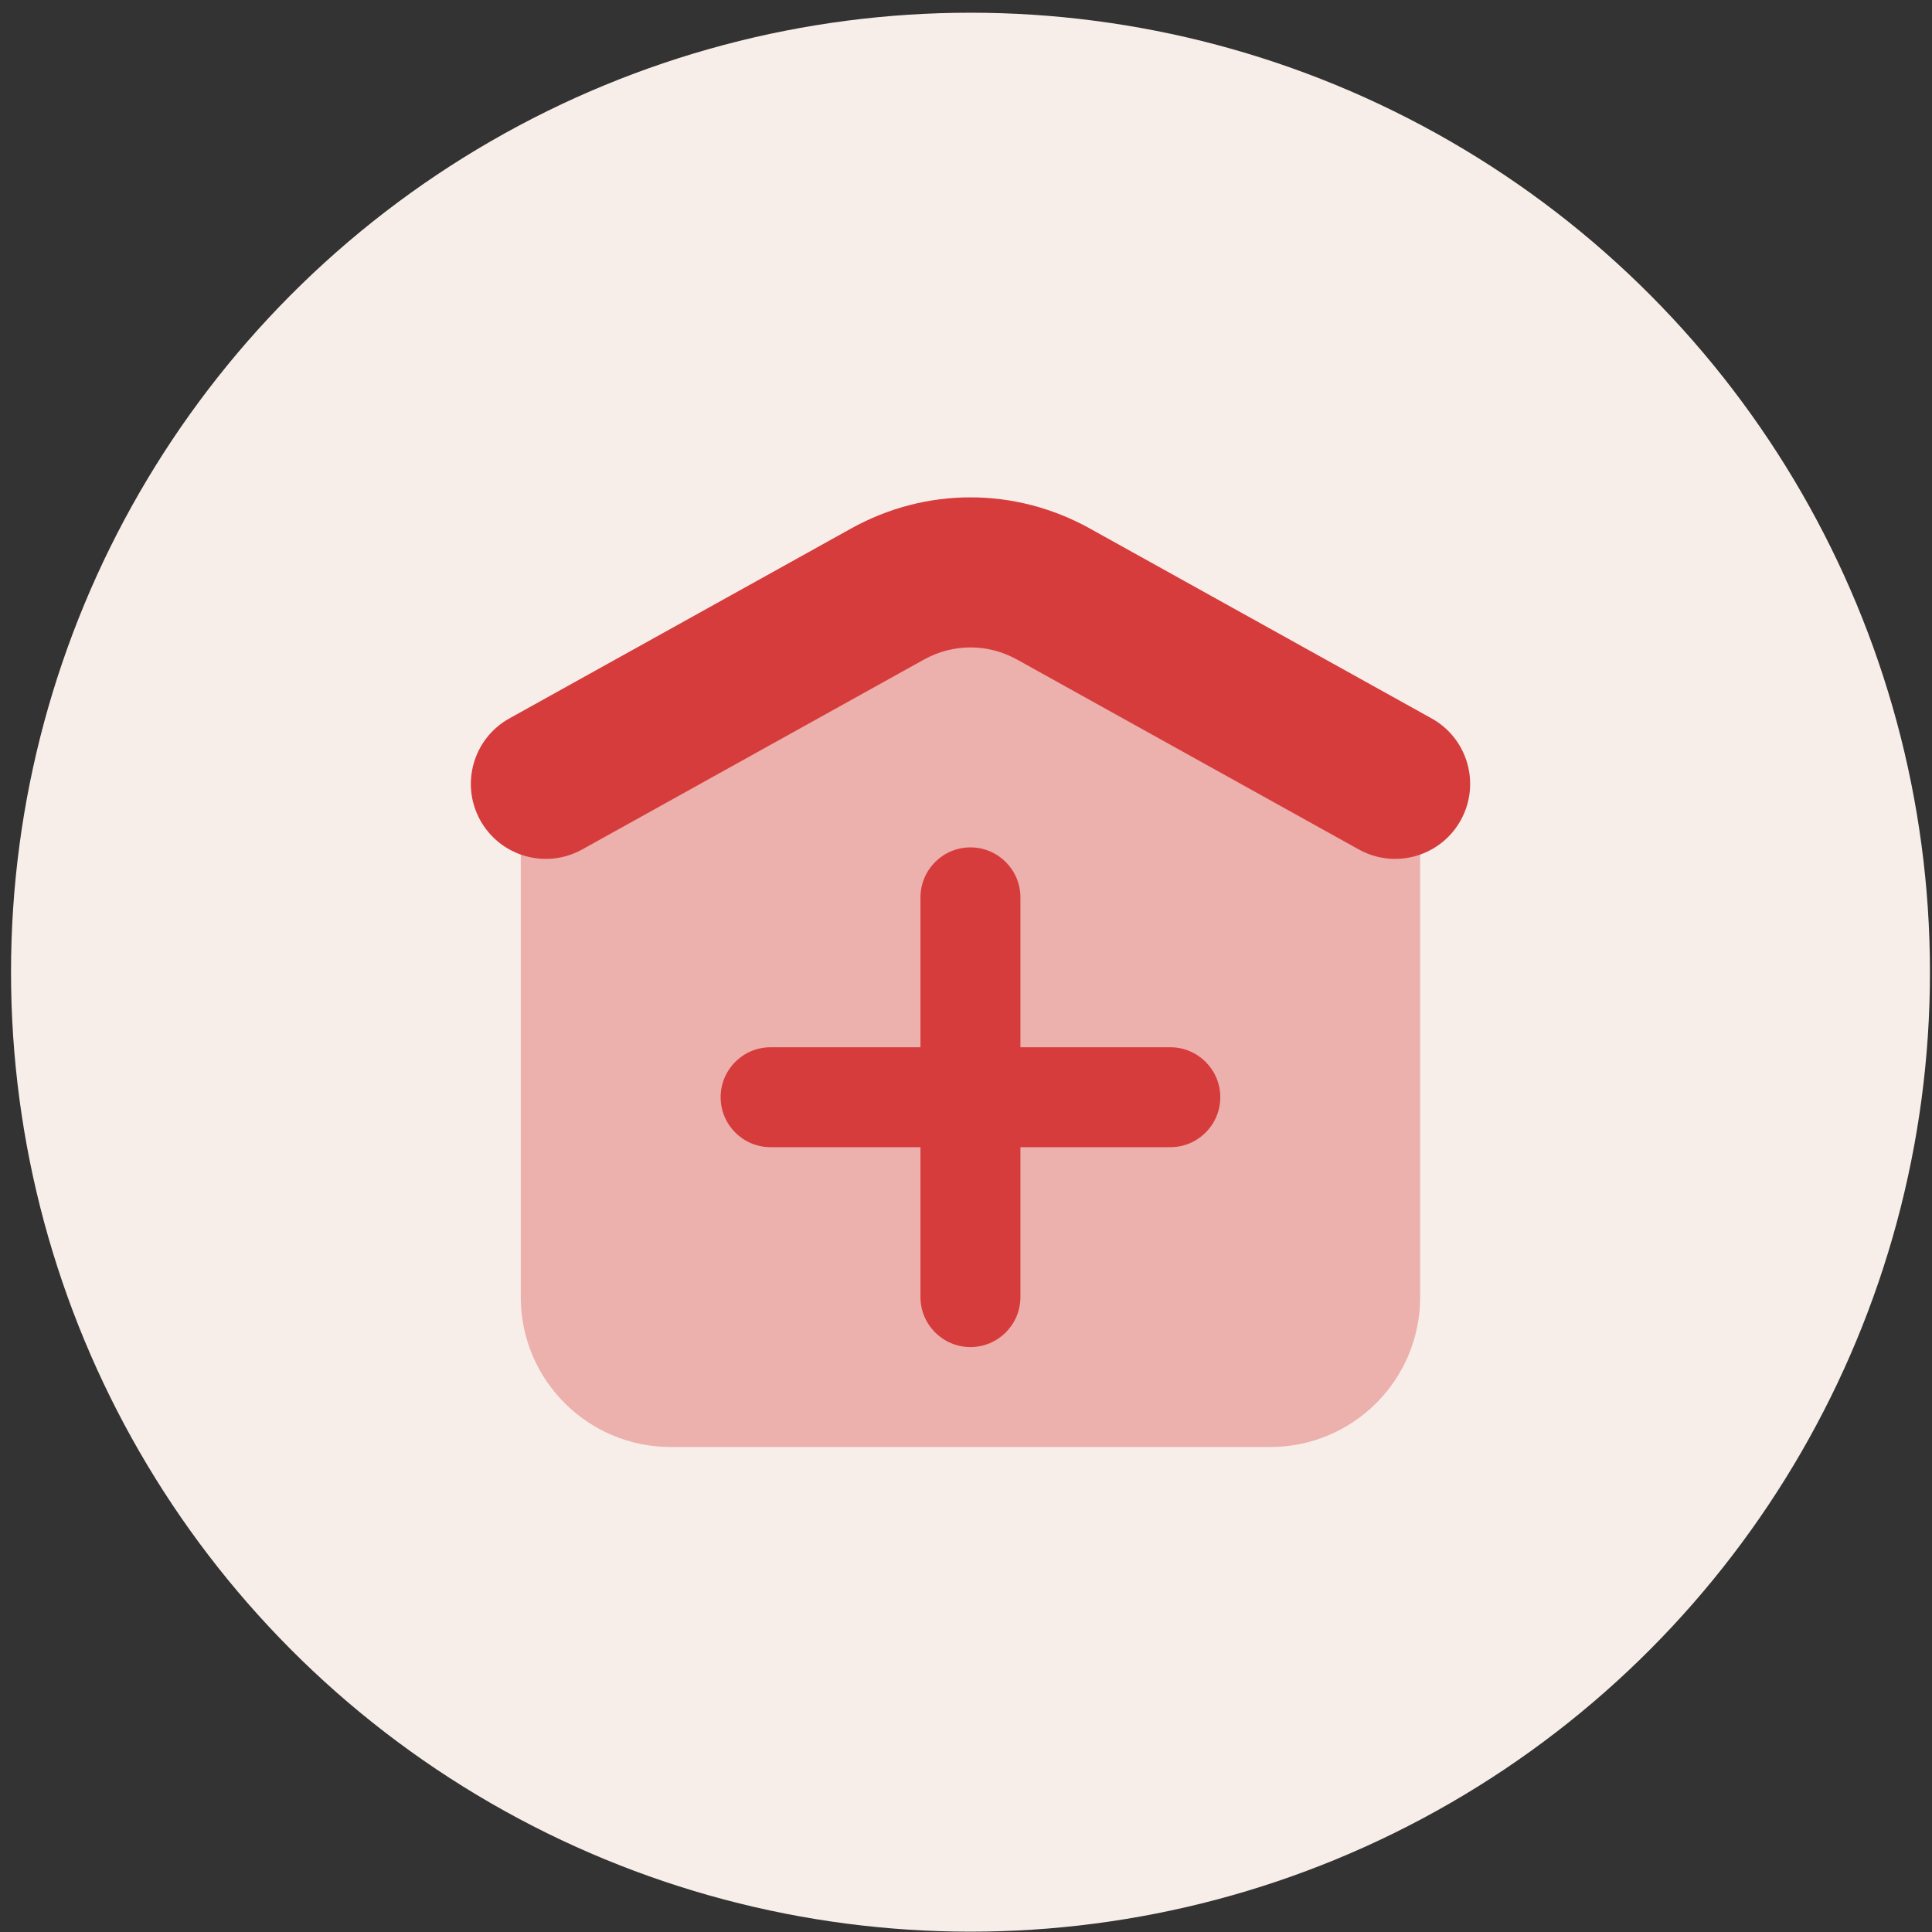 <svg width="74" height="74" viewBox="0 0 74 74" fill="none" xmlns="http://www.w3.org/2000/svg">
<rect x="0" y="0" width="74" height="74" fill="#333333" stroke="none"/>
<circle cx="37.172" cy="37.237" r="36.75" fill="#F7EEE9"/>
<path d="M53.436 32.898C52.963 32.898 52.487 32.781 52.045 32.536L38.956 25.263C37.838 24.643 36.506 24.643 35.389 25.263L22.3 32.536C20.913 33.305 19.167 32.807 18.396 31.42C17.627 30.034 18.124 28.287 19.512 27.516L32.6 20.243C35.463 18.651 38.882 18.653 41.745 20.243L54.833 27.516C56.219 28.285 56.718 30.032 55.949 31.42C55.423 32.365 54.445 32.898 53.436 32.898Z" fill="#D73C3C"/>
<path opacity="0.35" d="M51.448 26.983L39.965 20.61C38.223 19.654 36.118 19.654 34.377 20.61L22.894 26.983C21.075 27.998 19.946 29.912 19.946 32.017V49.681C19.946 52.853 22.517 55.423 25.688 55.423H48.654C51.825 55.423 54.395 52.853 54.395 49.681V32.017C54.395 29.931 53.266 27.998 51.448 26.983Z" fill="#D73C3C"/>
<path d="M37.17 51.596C36.114 51.596 35.256 50.738 35.256 49.682V34.371C35.256 33.315 36.114 32.457 37.17 32.457C38.227 32.457 39.084 33.315 39.084 34.371V49.682C39.084 50.738 38.227 51.596 37.17 51.596Z" fill="#D73C3C"/>
<path d="M27.602 42.026C27.602 40.97 28.459 40.112 29.515 40.112H44.826C45.882 40.112 46.74 40.97 46.74 42.026C46.74 43.083 45.882 43.94 44.826 43.94H29.515C28.459 43.94 27.602 43.083 27.602 42.026Z" fill="#D73C3C"/>
</svg>
